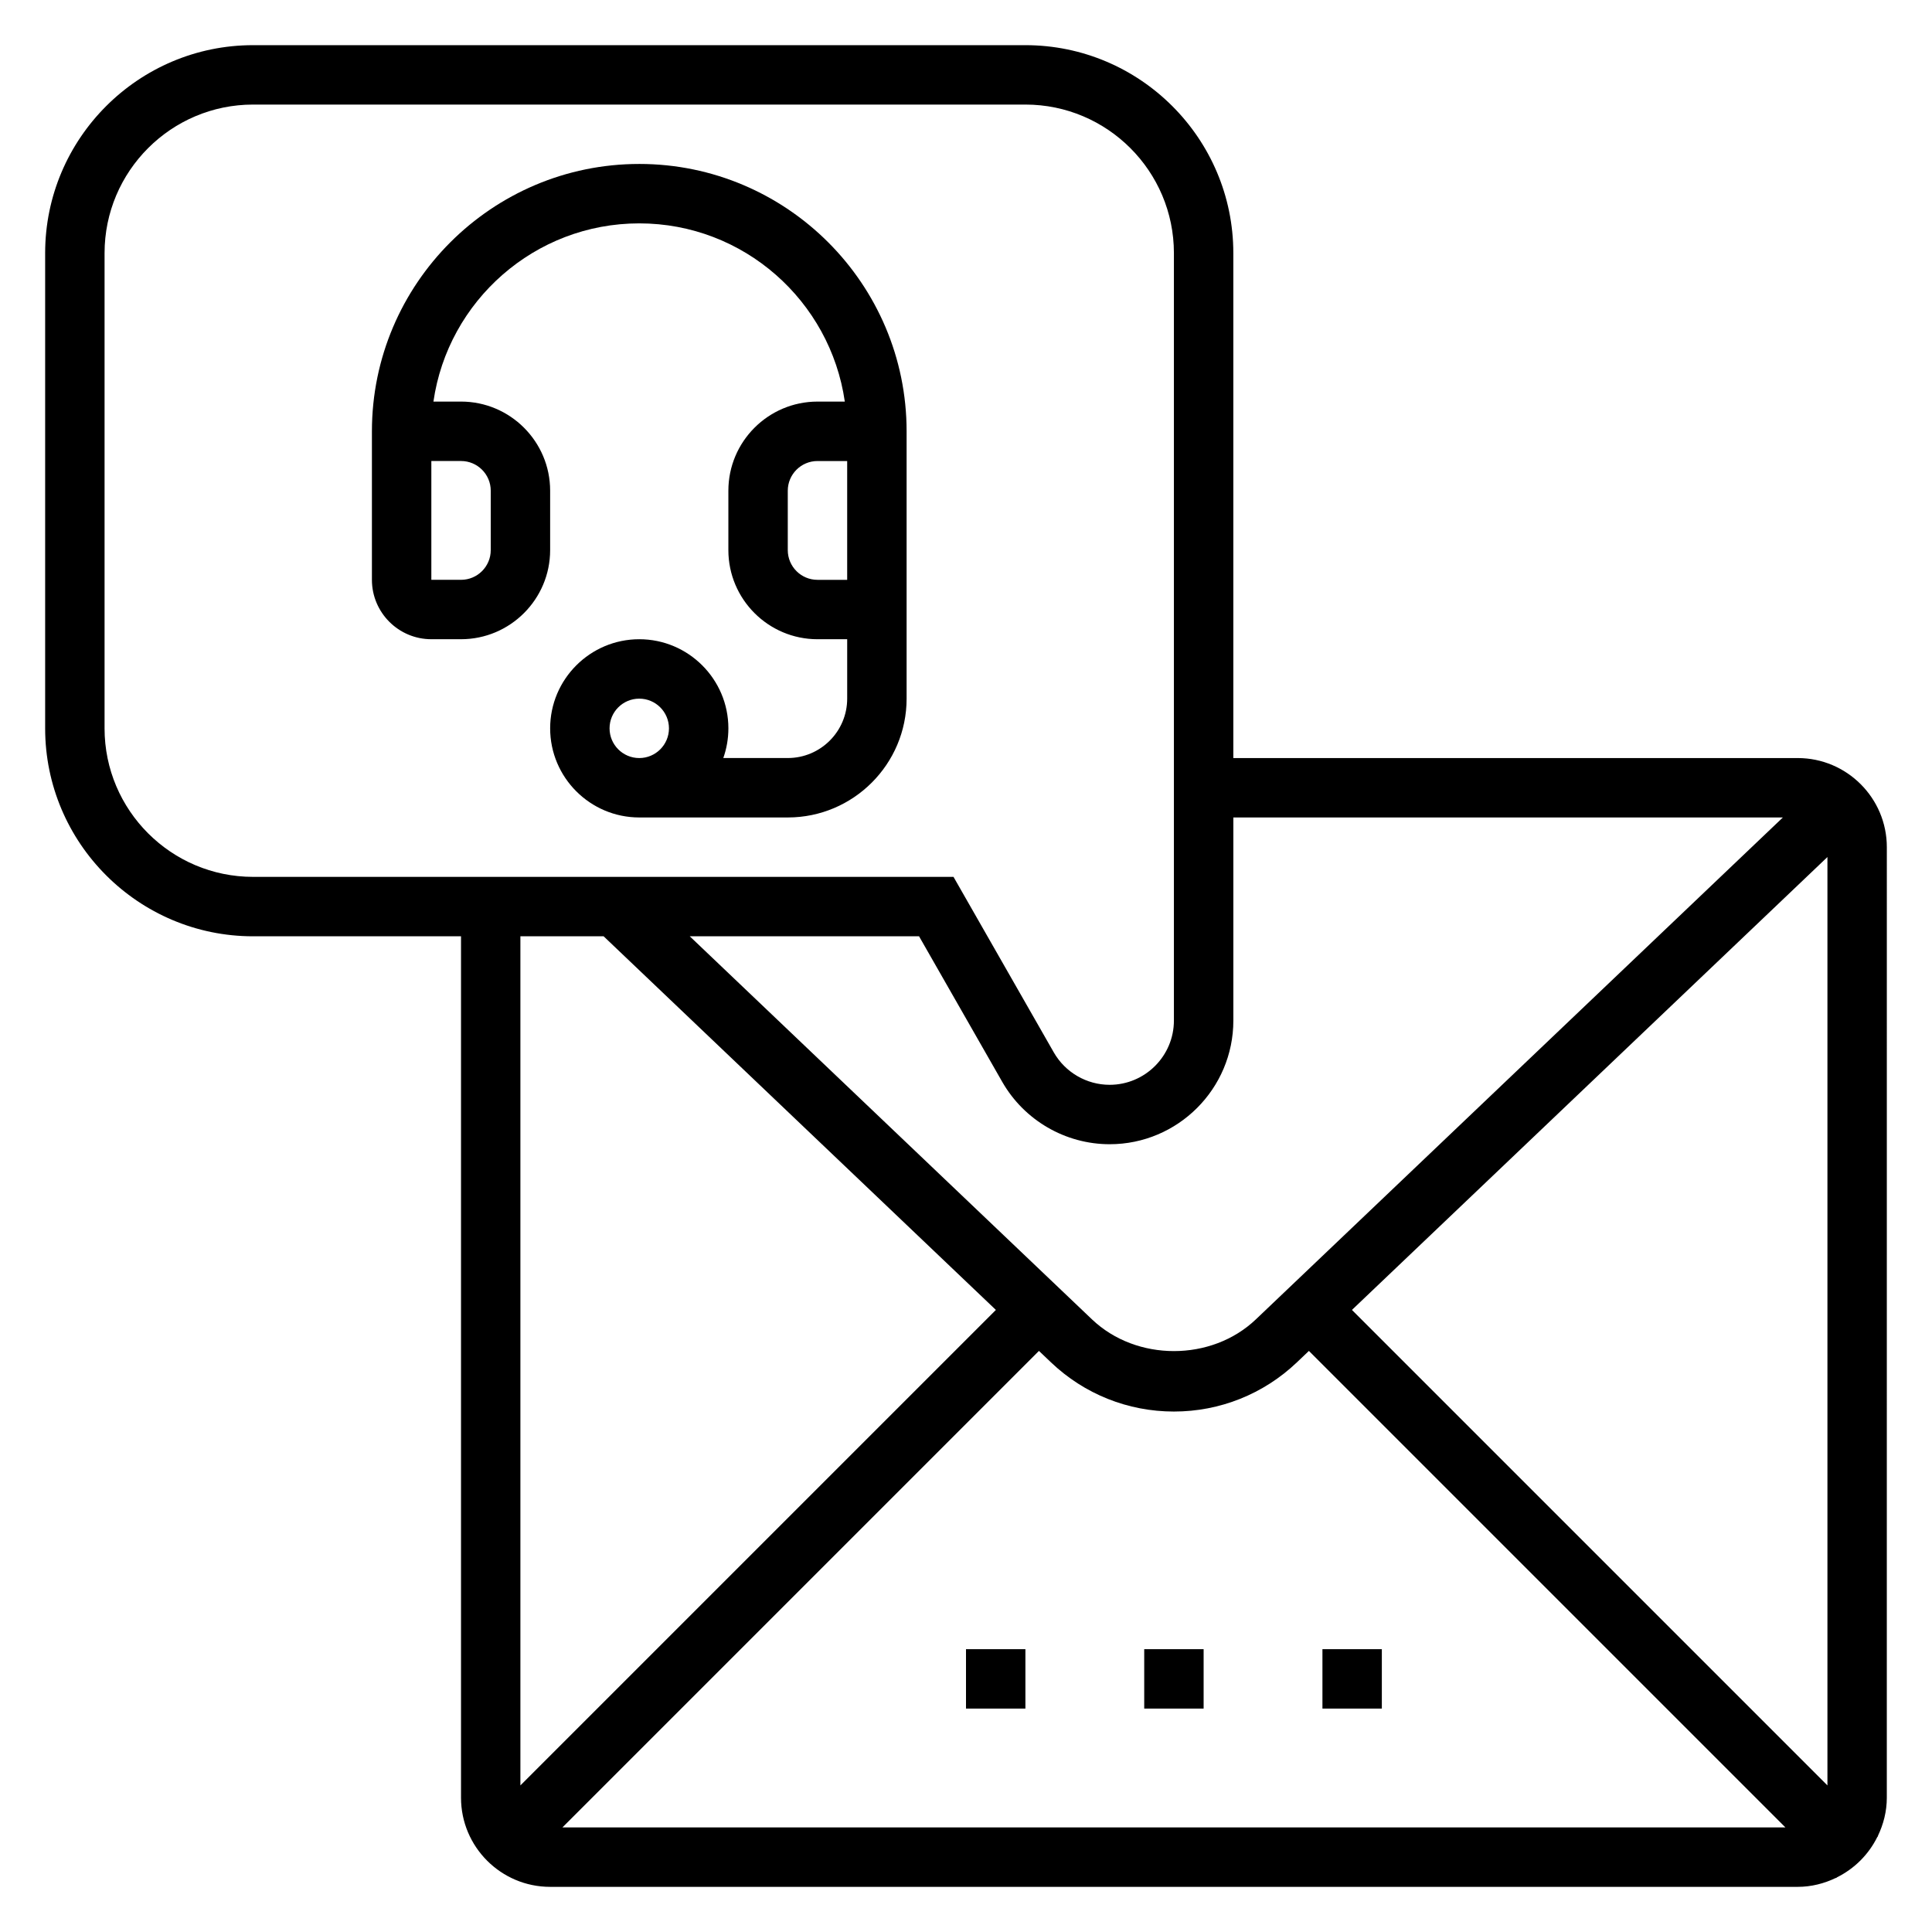 <?xml version="1.0" encoding="UTF-8"?>
<!-- Uploaded to: ICON Repo, www.iconrepo.com, Generator: ICON Repo Mixer Tools -->
<svg fill="#000000" width="800px" height="800px" version="1.1" viewBox="144 144 512 512" xmlns="http://www.w3.org/2000/svg">
 <g>
  <path d="m313.41 187.45c-39.07 0-70.848 31.781-70.848 70.848v39.359c0 8.684 7.062 15.742 15.742 15.742h7.871c13.02 0 23.617-10.598 23.617-23.617v-15.742c0-13.02-10.598-23.617-23.617-23.617h-7.312c3.836-26.668 26.828-47.227 54.547-47.227 27.703 0 50.633 20.578 54.473 47.23h-7.242c-13.02 0-23.617 10.598-23.617 23.617v15.742c0 13.02 10.598 23.617 23.617 23.617h7.871v15.742c0 8.684-7.062 15.742-15.742 15.742h-17.09c0.867-2.453 1.348-5.106 1.348-7.867 0-13.02-10.598-23.617-23.617-23.617s-23.617 10.598-23.617 23.617c0 13.02 10.598 23.617 23.617 23.617h39.359c17.367 0 31.488-14.121 31.488-31.488v-70.848c0-39.07-31.777-70.852-70.848-70.852zm-47.23 78.723c4.344 0 7.871 3.527 7.871 7.871v15.742c0 4.344-3.527 7.871-7.871 7.871h-7.871v-31.488zm47.23 78.719c-4.344 0-7.871-3.527-7.871-7.871s3.527-7.871 7.871-7.871 7.871 3.527 7.871 7.871-3.527 7.871-7.871 7.871zm47.23-47.23c-4.344 0-7.871-3.527-7.871-7.871v-15.742c0-4.344 3.527-7.871 7.871-7.871h7.871v31.488z"/>
  <path d="m644.03 368.51c0-13.02-10.598-23.617-23.617-23.617h-149.57v-133.82c0-30.379-24.727-55.105-55.105-55.105h-204.67c-30.379 0-55.105 24.727-55.105 55.105v125.95c0 30.379 24.727 55.105 55.105 55.105h55.105v228.29c0 13.02 10.598 23.617 23.617 23.617h330.62c3.637 0 7.039-0.891 10.117-2.371l0.062 0.062 0.203-0.203c4.66-2.305 8.422-6.07 10.723-10.723l0.203-0.203-0.062-0.062c1.477-3.082 2.367-6.484 2.367-10.121zm-173.18 45.941v-53.816h145.63l-139.66 133.01c-11.762 11.211-31.668 11.211-43.438 0l-106.59-101.52h60.766l22.051 38.59c5.832 10.188 16.734 16.516 28.461 16.516 18.074 0 32.781-14.703 32.781-32.777zm-299.14-77.43v-125.95c0-21.703 17.656-39.359 39.359-39.359h204.67c21.703 0 39.359 17.656 39.359 39.359v203.38c0 9.391-7.644 17.035-17.035 17.035-6.094 0-11.762-3.289-14.793-8.582l-26.582-46.523h-185.62c-21.703 0-39.359-17.656-39.359-39.359zm132.25 55.102 103.96 99.023-126.01 126.01v-225.03zm-10.91 236.16 126.28-126.28 3.203 3.047c8.816 8.395 20.391 13.023 32.566 13.023 12.18 0 23.75-4.629 32.574-13.02l3.203-3.047 126.28 126.28zm209.23-137.14 126.01-120.02v246.03z"/>
  <path d="m400 581.05h15.742v15.742h-15.742z"/>
  <path d="m447.23 581.05h15.742v15.742h-15.742z"/>
  <path d="m494.46 581.05h15.742v15.742h-15.742z"/>
 </g>
</svg>